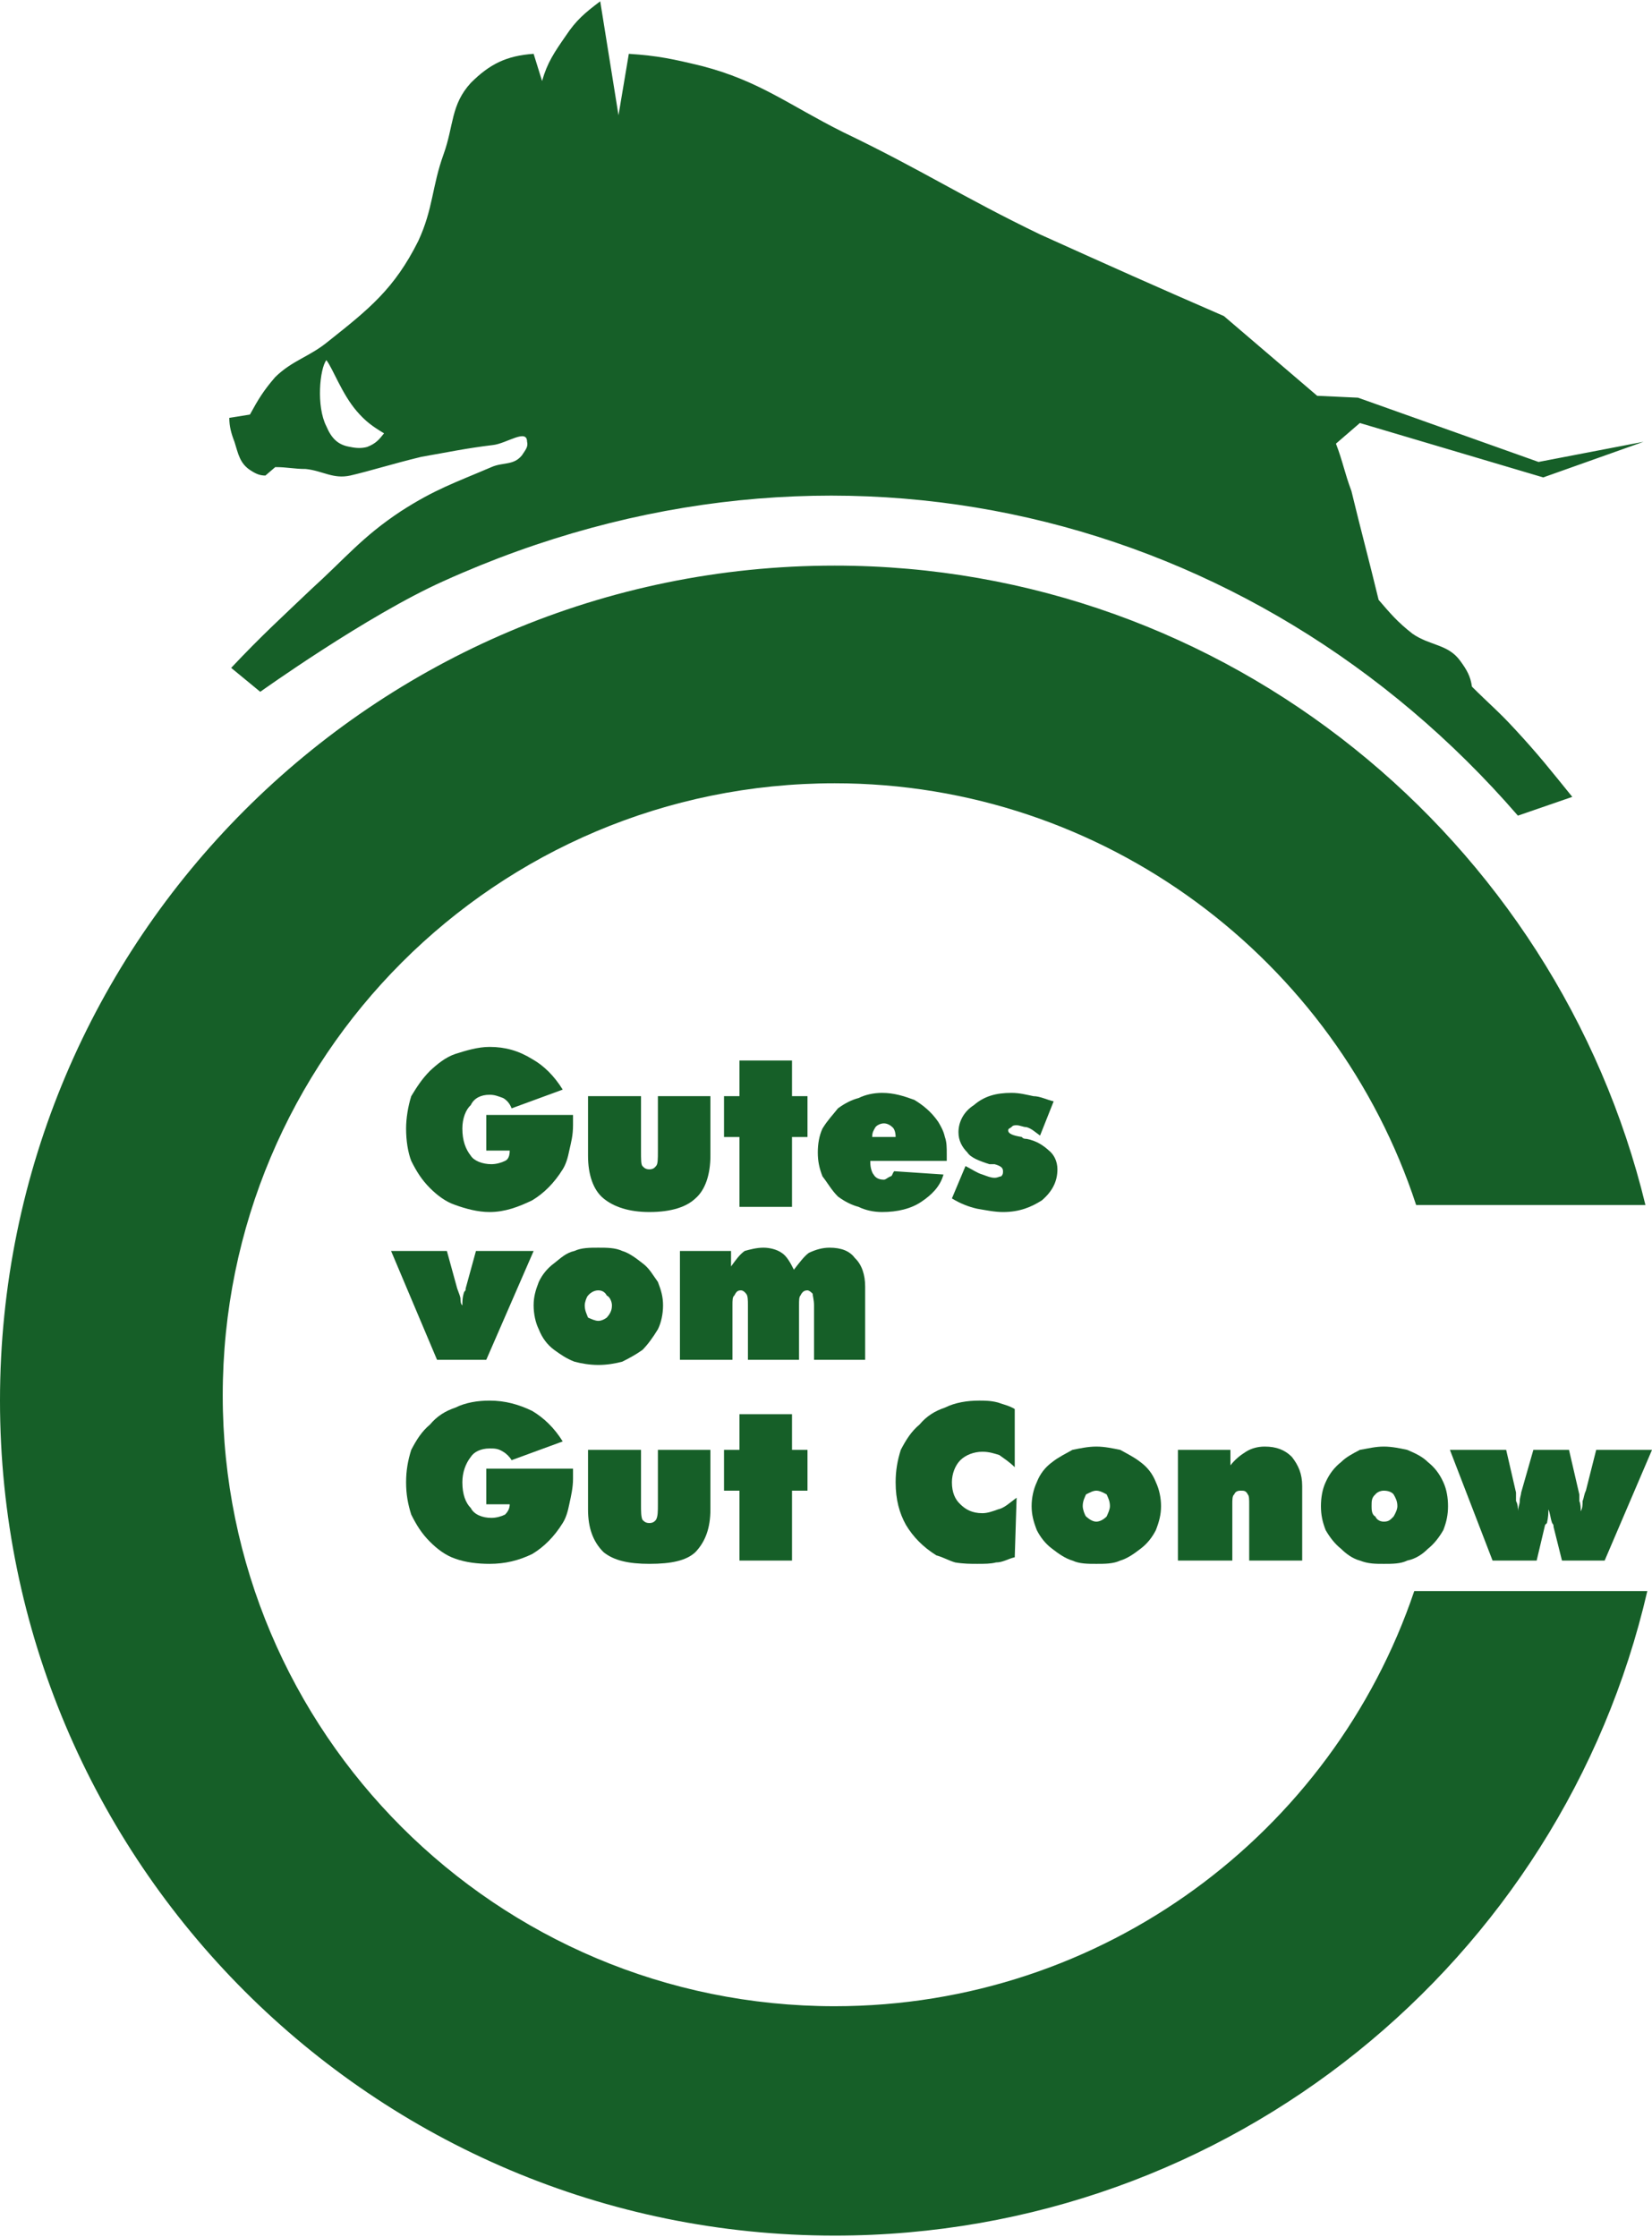 <?xml version="1.0" encoding="UTF-8"?>
<!DOCTYPE svg PUBLIC "-//W3C//DTD SVG 1.1//EN" "http://www.w3.org/Graphics/SVG/1.1/DTD/svg11.dtd">
<!-- Creator: CorelDRAW 2018 (64 Bit) -->
<svg xmlns="http://www.w3.org/2000/svg" xml:space="preserve" width="396px" height="536px" version="1.1" style="shape-rendering:geometricPrecision; text-rendering:geometricPrecision; image-rendering:optimizeQuality; fill-rule:evenodd; clip-rule:evenodd"
viewBox="0 0 35.23 47.63"
 xmlns:xlink="http://www.w3.org/1999/xlink">
 <defs>
  <style type="text/css">
   <![CDATA[
    .fil0 {fill:#165F28}
   ]]>
  </style>
 </defs>
 <g id="Ebene_x0020_1">
  <g id="_1533518646576">
   <path class="fil0" d="M4.75 29.72c0,7.18 5.83,13.02 13.05,13.02 5.73,0 10.62,-3.7 12.36,-8.85l4.97 0c-1.82,7.87 -8.89,13.74 -17.33,13.74 -9.83,0 -17.8,-7.97 -17.8,-17.8 0,-9.82 7.97,-17.8 17.8,-17.8 8.37,0 15.4,5.84 17.29,13.63l-4.89 0c-1.71,-5.22 -6.64,-8.99 -12.4,-8.99 -7.22,0 -13.05,5.84 -13.05,13.05z"/>
   <path class="fil0" d="M10.87 32.04l-0.5 0 0 -0.76 1.85 0c0,0.04 0,0.11 0,0.15 0,0.03 0,0.03 0,0.07 0,0.18 -0.04,0.36 -0.08,0.54 -0.03,0.15 -0.07,0.29 -0.14,0.4 -0.18,0.29 -0.4,0.51 -0.65,0.66 -0.29,0.14 -0.58,0.21 -0.91,0.21 -0.25,0 -0.51,-0.03 -0.73,-0.11 -0.21,-0.07 -0.39,-0.21 -0.54,-0.36 -0.18,-0.18 -0.29,-0.36 -0.4,-0.58 -0.07,-0.22 -0.11,-0.43 -0.11,-0.69 0,-0.25 0.04,-0.47 0.11,-0.69 0.11,-0.21 0.22,-0.39 0.4,-0.54 0.15,-0.18 0.33,-0.29 0.54,-0.36 0.22,-0.11 0.48,-0.15 0.73,-0.15 0.33,0 0.62,0.08 0.91,0.22 0.25,0.15 0.47,0.36 0.65,0.65l-1.09 0.4c-0.04,-0.07 -0.11,-0.14 -0.18,-0.18 -0.11,-0.07 -0.18,-0.07 -0.29,-0.07 -0.18,0 -0.33,0.07 -0.4,0.18 -0.11,0.14 -0.18,0.33 -0.18,0.54 0,0.26 0.07,0.44 0.18,0.55 0.07,0.14 0.25,0.21 0.44,0.21 0.1,0 0.21,-0.03 0.29,-0.07 0.07,-0.07 0.1,-0.14 0.1,-0.22z"/>
   <path class="fil0" d="M12.54 30.88l1.13 0 0 1.16c0,0.15 0,0.26 0.03,0.33 0.04,0.04 0.07,0.07 0.15,0.07 0.07,0 0.11,-0.03 0.14,-0.07 0.04,-0.07 0.04,-0.18 0.04,-0.33l0 -1.16 1.12 0 0 1.27c0,0.4 -0.11,0.69 -0.32,0.91 -0.19,0.18 -0.51,0.25 -0.98,0.25 -0.44,0 -0.76,-0.07 -0.98,-0.25 -0.22,-0.22 -0.33,-0.51 -0.33,-0.91l0 -1.27z"/>
   <polygon class="fil0" points="15.77,33.24 15.77,31.75 15.44,31.75 15.44,30.88 15.77,30.88 15.77,30.12 16.89,30.12 16.89,30.88 17.22,30.88 17.22,31.75 16.89,31.75 16.89,33.24 "/>
   <path class="fil0" d="M21.64 31.25c-0.11,-0.11 -0.22,-0.18 -0.33,-0.26 -0.1,-0.03 -0.21,-0.07 -0.36,-0.07 -0.18,0 -0.36,0.07 -0.47,0.18 -0.11,0.11 -0.18,0.29 -0.18,0.47 0,0.22 0.07,0.37 0.18,0.47 0.11,0.11 0.25,0.19 0.47,0.19 0.11,0 0.22,-0.04 0.33,-0.08 0.14,-0.03 0.25,-0.14 0.4,-0.25l-0.04 1.27c-0.14,0.03 -0.25,0.11 -0.4,0.11 -0.11,0.03 -0.25,0.03 -0.4,0.03 -0.14,0 -0.29,0 -0.47,-0.03 -0.14,-0.04 -0.25,-0.11 -0.4,-0.15 -0.29,-0.18 -0.5,-0.4 -0.65,-0.65 -0.14,-0.25 -0.22,-0.54 -0.22,-0.91 0,-0.25 0.04,-0.47 0.11,-0.69 0.11,-0.21 0.22,-0.39 0.4,-0.54 0.15,-0.18 0.33,-0.29 0.54,-0.36 0.22,-0.11 0.48,-0.15 0.73,-0.15 0.11,0 0.25,0 0.4,0.04 0.11,0.04 0.25,0.07 0.36,0.14l0 1.24z"/>
   <path class="fil0" d="M23.38 32.41c0.07,0 0.15,-0.04 0.22,-0.11 0.03,-0.07 0.07,-0.15 0.07,-0.22 0,-0.11 -0.04,-0.18 -0.07,-0.25 -0.07,-0.04 -0.15,-0.08 -0.22,-0.08 -0.07,0 -0.14,0.04 -0.22,0.08 -0.03,0.07 -0.07,0.14 -0.07,0.25 0,0.07 0.04,0.18 0.07,0.22 0.08,0.07 0.15,0.11 0.22,0.11zm1.38 -0.33c0,0.18 -0.04,0.33 -0.11,0.51 -0.07,0.14 -0.18,0.29 -0.33,0.4 -0.14,0.11 -0.29,0.21 -0.43,0.25 -0.15,0.07 -0.33,0.07 -0.51,0.07 -0.18,0 -0.36,0 -0.51,-0.07 -0.14,-0.04 -0.29,-0.14 -0.43,-0.25 -0.15,-0.11 -0.26,-0.26 -0.33,-0.4 -0.07,-0.18 -0.11,-0.33 -0.11,-0.51 0,-0.18 0.04,-0.36 0.11,-0.51 0.07,-0.18 0.18,-0.32 0.33,-0.43 0.14,-0.11 0.29,-0.18 0.43,-0.26 0.15,-0.03 0.33,-0.07 0.51,-0.07 0.18,0 0.36,0.04 0.51,0.07 0.14,0.08 0.29,0.15 0.43,0.26 0.15,0.11 0.26,0.25 0.33,0.43 0.07,0.15 0.11,0.33 0.11,0.51z"/>
   <path class="fil0" d="M25.12 33.24l0 -2.36 1.12 0 0 0.33c0.11,-0.14 0.22,-0.22 0.33,-0.29 0.11,-0.07 0.25,-0.11 0.4,-0.11 0.25,0 0.43,0.07 0.58,0.22 0.14,0.18 0.22,0.36 0.22,0.62l0 1.59 -1.13 0 0 -1.2c0,-0.1 0,-0.18 -0.03,-0.21 -0.04,-0.08 -0.08,-0.08 -0.15,-0.08 -0.03,0 -0.11,0 -0.14,0.08 -0.04,0.03 -0.04,0.11 -0.04,0.21l0 1.2 -1.16 0z"/>
   <path class="fil0" d="M29.51 32.41c0.11,0 0.14,-0.04 0.21,-0.11 0.04,-0.07 0.08,-0.15 0.08,-0.22 0,-0.11 -0.04,-0.18 -0.08,-0.25 -0.03,-0.04 -0.1,-0.08 -0.21,-0.08 -0.08,0 -0.15,0.04 -0.18,0.08 -0.08,0.07 -0.08,0.14 -0.08,0.25 0,0.07 0,0.18 0.08,0.22 0.03,0.07 0.1,0.11 0.18,0.11zm1.37 -0.33c0,0.18 -0.03,0.33 -0.1,0.51 -0.08,0.14 -0.19,0.29 -0.33,0.4 -0.11,0.11 -0.25,0.21 -0.44,0.25 -0.14,0.07 -0.32,0.07 -0.5,0.07 -0.18,0 -0.33,0 -0.51,-0.07 -0.15,-0.04 -0.29,-0.14 -0.4,-0.25 -0.14,-0.11 -0.25,-0.26 -0.33,-0.4 -0.07,-0.18 -0.1,-0.33 -0.1,-0.51 0,-0.18 0.03,-0.36 0.1,-0.51 0.08,-0.18 0.19,-0.32 0.33,-0.43 0.11,-0.11 0.25,-0.18 0.4,-0.26 0.18,-0.03 0.33,-0.07 0.51,-0.07 0.18,0 0.36,0.04 0.5,0.07 0.19,0.08 0.33,0.15 0.44,0.26 0.14,0.11 0.25,0.25 0.33,0.43 0.07,0.15 0.1,0.33 0.1,0.51z"/>
   <path class="fil0" d="M31.83 33.24l-0.91 -2.36 1.2 0 0.21 0.91c0,0.07 0,0.11 0,0.18 0.04,0.07 0.04,0.15 0.04,0.22 0,-0.07 0.04,-0.15 0.04,-0.22 0,-0.07 0.03,-0.14 0.03,-0.18l0.26 -0.91 0.76 0 0.22 0.95c0,0.03 0,0.07 0,0.14 0.03,0.07 0.03,0.15 0.03,0.22 0.04,-0.07 0.04,-0.15 0.04,-0.22 0.03,-0.07 0.03,-0.14 0.07,-0.22l0.22 -0.87 1.19 0 -1.01 2.36 -0.91 0 -0.18 -0.72c0,-0.04 0,-0.04 -0.03,-0.08 -0.04,-0.11 -0.04,-0.21 -0.08,-0.29 0,0.08 0,0.15 -0.03,0.29 -0.04,0.04 -0.04,0.04 -0.04,0.04l-0.18 0.76 -0.94 0z"/>
   <path class="fil0" d="M9.32 28.96l-0.98 -2.32 1.19 0 0.22 0.8c0.04,0.11 0.07,0.18 0.07,0.22 0,0.03 0,0.11 0.04,0.14 0,-0.07 0,-0.18 0.04,-0.29 0.03,-0.03 0.03,-0.03 0.03,-0.07l0.22 -0.8 1.23 0 -1.01 2.32 -1.05 0z"/>
   <path class="fil0" d="M12.76 28.13c0.07,0 0.14,-0.04 0.18,-0.07 0.07,-0.08 0.11,-0.15 0.11,-0.26 0,-0.07 -0.04,-0.18 -0.11,-0.21 -0.04,-0.08 -0.11,-0.11 -0.18,-0.11 -0.07,0 -0.15,0.03 -0.22,0.11 -0.03,0.03 -0.07,0.14 -0.07,0.21 0,0.11 0.04,0.18 0.07,0.26 0.07,0.03 0.15,0.07 0.22,0.07zm1.38 -0.33c0,0.18 -0.04,0.37 -0.11,0.51 -0.11,0.18 -0.22,0.33 -0.33,0.44 -0.14,0.1 -0.29,0.18 -0.43,0.25 -0.15,0.04 -0.33,0.07 -0.51,0.07 -0.18,0 -0.36,-0.03 -0.51,-0.07 -0.18,-0.07 -0.29,-0.15 -0.43,-0.25 -0.15,-0.11 -0.26,-0.26 -0.33,-0.44 -0.07,-0.14 -0.11,-0.33 -0.11,-0.51 0,-0.18 0.04,-0.32 0.11,-0.5 0.07,-0.15 0.18,-0.29 0.33,-0.4 0.14,-0.11 0.25,-0.22 0.43,-0.26 0.15,-0.07 0.33,-0.07 0.51,-0.07 0.18,0 0.36,0 0.51,0.07 0.14,0.04 0.29,0.15 0.43,0.26 0.15,0.11 0.22,0.25 0.33,0.4 0.07,0.18 0.11,0.32 0.11,0.5z"/>
   <path class="fil0" d="M14.5 28.96l0 -2.32 1.09 0 0 0.33c0.11,-0.15 0.18,-0.25 0.29,-0.33 0.11,-0.03 0.25,-0.07 0.4,-0.07 0.14,0 0.29,0.04 0.39,0.11 0.11,0.07 0.19,0.22 0.26,0.36 0.11,-0.14 0.22,-0.29 0.32,-0.36 0.15,-0.07 0.29,-0.11 0.44,-0.11 0.25,0 0.43,0.07 0.54,0.22 0.15,0.14 0.22,0.36 0.22,0.61l0 1.56 -1.09 0 0 -1.16c0,-0.11 -0.03,-0.21 -0.03,-0.25 -0.04,-0.04 -0.08,-0.07 -0.11,-0.07 -0.07,0 -0.11,0.03 -0.15,0.11 -0.03,0.03 -0.03,0.1 -0.03,0.21l0 1.16 -1.09 0 0 -1.16c0,-0.11 0,-0.21 -0.04,-0.25 -0.03,-0.04 -0.07,-0.07 -0.11,-0.07 -0.07,0 -0.1,0.03 -0.14,0.11 -0.04,0.03 -0.04,0.1 -0.04,0.21l0 1.16 -1.12 0z"/>
   <path class="fil0" d="M10.87 24.5l-0.5 0 0 -0.76 1.85 0c0,0.08 0,0.11 0,0.15 0,0.03 0,0.07 0,0.07 0,0.22 -0.04,0.36 -0.08,0.54 -0.03,0.15 -0.07,0.29 -0.14,0.4 -0.18,0.29 -0.4,0.51 -0.65,0.66 -0.29,0.14 -0.58,0.25 -0.91,0.25 -0.25,0 -0.51,-0.07 -0.73,-0.15 -0.21,-0.07 -0.39,-0.21 -0.54,-0.36 -0.18,-0.18 -0.29,-0.36 -0.4,-0.58 -0.07,-0.18 -0.11,-0.43 -0.11,-0.69 0,-0.21 0.04,-0.47 0.11,-0.69 0.11,-0.18 0.22,-0.36 0.4,-0.54 0.15,-0.14 0.33,-0.29 0.54,-0.36 0.22,-0.07 0.48,-0.15 0.73,-0.15 0.33,0 0.62,0.08 0.91,0.26 0.25,0.14 0.47,0.36 0.65,0.65l-1.09 0.4c-0.04,-0.11 -0.11,-0.18 -0.18,-0.22 -0.11,-0.04 -0.18,-0.07 -0.29,-0.07 -0.18,0 -0.33,0.07 -0.4,0.22 -0.11,0.1 -0.18,0.29 -0.18,0.5 0,0.26 0.07,0.44 0.18,0.58 0.07,0.11 0.25,0.18 0.44,0.18 0.1,0 0.21,-0.03 0.29,-0.07 0.07,-0.03 0.1,-0.11 0.1,-0.22z"/>
   <path class="fil0" d="M12.54 23.34l1.13 0 0 1.16c0,0.19 0,0.29 0.03,0.33 0.04,0.04 0.07,0.07 0.15,0.07 0.07,0 0.11,-0.03 0.14,-0.07 0.04,-0.04 0.04,-0.14 0.04,-0.33l0 -1.16 1.12 0 0 1.27c0,0.4 -0.11,0.73 -0.32,0.91 -0.19,0.18 -0.51,0.29 -0.98,0.29 -0.44,0 -0.76,-0.11 -0.98,-0.29 -0.22,-0.18 -0.33,-0.51 -0.33,-0.91l0 -1.27z"/>
   <polygon class="fil0" points="15.77,25.7 15.77,24.21 15.44,24.21 15.44,23.34 15.77,23.34 15.77,22.58 16.89,22.58 16.89,23.34 17.22,23.34 17.22,24.21 16.89,24.21 16.89,25.7 "/>
   <path class="fil0" d="M20.19 24.72l-1.63 0 0 0.04c0,0.11 0.04,0.22 0.07,0.25 0.04,0.07 0.11,0.11 0.22,0.11 0.04,0 0.07,-0.04 0.14,-0.07 0.04,0 0.04,-0.07 0.08,-0.11l1.05 0.07c-0.07,0.26 -0.26,0.44 -0.47,0.58 -0.22,0.15 -0.51,0.22 -0.84,0.22 -0.18,0 -0.36,-0.04 -0.5,-0.11 -0.15,-0.04 -0.29,-0.11 -0.44,-0.22 -0.14,-0.14 -0.22,-0.29 -0.33,-0.43 -0.07,-0.18 -0.1,-0.33 -0.1,-0.51 0,-0.18 0.03,-0.36 0.1,-0.51 0.11,-0.18 0.22,-0.29 0.33,-0.43 0.15,-0.11 0.29,-0.18 0.44,-0.22 0.14,-0.07 0.32,-0.11 0.5,-0.11 0.26,0 0.47,0.07 0.69,0.15 0.18,0.11 0.36,0.25 0.51,0.47 0.04,0.07 0.11,0.18 0.14,0.32 0.04,0.11 0.04,0.22 0.04,0.37 0,0.03 0,0.07 0,0.11 0,0 0,0.03 0,0.03zm-1.59 -0.51l0.5 0c0,-0.1 -0.03,-0.18 -0.07,-0.21 -0.04,-0.04 -0.11,-0.08 -0.18,-0.08 -0.07,0 -0.15,0.04 -0.18,0.08 -0.04,0.07 -0.07,0.11 -0.07,0.21z"/>
   <path class="fil0" d="M20.3 25.52l0.29 -0.69c0.14,0.07 0.25,0.15 0.36,0.18 0.11,0.04 0.18,0.07 0.26,0.07 0.07,0 0.1,-0.03 0.14,-0.03 0.04,-0.04 0.04,-0.07 0.04,-0.11 0,-0.07 -0.04,-0.11 -0.18,-0.15 -0.04,0 -0.08,0 -0.11,0 -0.22,-0.07 -0.4,-0.14 -0.47,-0.25 -0.11,-0.11 -0.19,-0.25 -0.19,-0.43 0,-0.22 0.11,-0.44 0.33,-0.58 0.22,-0.19 0.47,-0.26 0.8,-0.26 0.18,0 0.32,0.04 0.47,0.07 0.14,0 0.29,0.08 0.43,0.11l-0.29 0.73c-0.1,-0.07 -0.18,-0.15 -0.29,-0.18 -0.07,0 -0.14,-0.04 -0.21,-0.04 -0.04,0 -0.08,0 -0.11,0.04 -0.04,0.03 -0.07,0.03 -0.07,0.07 0,0.07 0.1,0.11 0.29,0.14 0.03,0.04 0.07,0.04 0.1,0.04 0.22,0.04 0.37,0.15 0.48,0.25 0.1,0.08 0.18,0.22 0.18,0.4 0,0.26 -0.11,0.47 -0.33,0.66 -0.22,0.14 -0.47,0.25 -0.83,0.25 -0.18,0 -0.37,-0.04 -0.55,-0.07 -0.18,-0.04 -0.36,-0.11 -0.54,-0.22z"/>
   <path class="fil0" d="M6.96 7.65c-0.14,0.18 -0.22,0.98 0,1.41 0.11,0.26 0.25,0.4 0.51,0.44 0.14,0.03 0.25,0.03 0.36,0 0.18,-0.07 0.25,-0.15 0.36,-0.29 -0.25,-0.15 -0.4,-0.26 -0.58,-0.47 -0.32,-0.37 -0.51,-0.91 -0.65,-1.09zm-1.41 7.07l-0.62 -0.51c0.65,-0.69 1.05,-1.05 1.7,-1.67 0.76,-0.69 1.09,-1.12 1.92,-1.67 0.73,-0.47 1.16,-0.61 1.93,-0.94 0.25,-0.11 0.47,-0.03 0.65,-0.25 0.07,-0.11 0.14,-0.18 0.11,-0.29 0,-0.29 -0.44,0.04 -0.73,0.07 -0.58,0.07 -0.94,0.15 -1.52,0.25 -0.62,0.15 -1.09,0.3 -1.52,0.4 -0.37,0.08 -0.58,-0.1 -0.95,-0.14 -0.25,0 -0.39,-0.04 -0.65,-0.04l-0.21 0.18c-0.11,0 -0.19,-0.03 -0.3,-0.1 -0.25,-0.15 -0.28,-0.37 -0.36,-0.62 -0.07,-0.18 -0.11,-0.33 -0.11,-0.51l0.44 -0.07c0.18,-0.33 0.29,-0.51 0.54,-0.8 0.37,-0.36 0.73,-0.43 1.13,-0.76 0.87,-0.69 1.41,-1.12 1.92,-2.14 0.32,-0.69 0.29,-1.16 0.54,-1.85 0.22,-0.61 0.15,-1.05 0.58,-1.52 0.4,-0.4 0.76,-0.58 1.34,-0.62l0.18 0.58c0.11,-0.39 0.26,-0.61 0.51,-0.97 0.22,-0.33 0.4,-0.48 0.73,-0.73l0.39 2.43 0.22 -1.31c0.62,0.04 0.94,0.11 1.56,0.26 1.23,0.32 1.85,0.83 3.01,1.41 1.67,0.8 2.54,1.38 4.2,2.18 1.53,0.69 2.4,1.08 3.92,1.74l1.99 1.7 0.87 0.04 3.85 1.37 2.24 -0.43 -2.14 0.76 -3.91 -1.16 -0.51 0.44c0.15,0.39 0.18,0.61 0.33,1.01 0.22,0.91 0.36,1.41 0.58,2.32 0.25,0.29 0.4,0.47 0.72,0.72 0.37,0.26 0.76,0.22 1.02,0.58 0.14,0.19 0.22,0.33 0.25,0.55 0.36,0.36 0.58,0.54 0.91,0.9 0.51,0.55 0.76,0.87 1.23,1.45l-1.16 0.4c-5.62,-6.49 -14.57,-8.77 -22.91,-5 -1.63,0.73 -3.91,2.36 -3.91,2.36z"/>
  </g>
 </g>
</svg>
